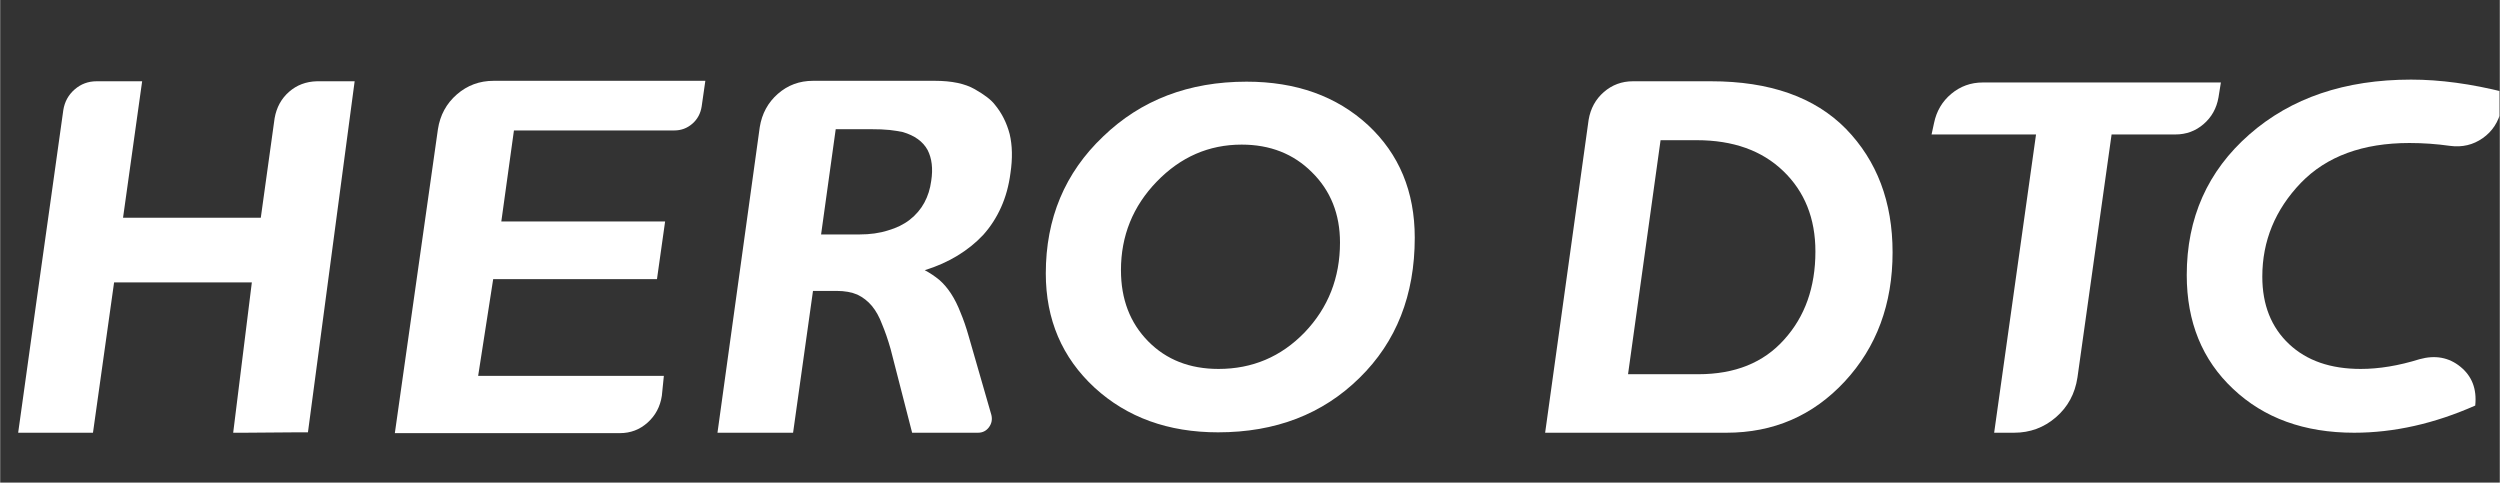 <?xml version="1.0" encoding="UTF-8"?>
<svg xmlns="http://www.w3.org/2000/svg" xmlns:xlink="http://www.w3.org/1999/xlink" width="1036" zoomAndPan="magnify" viewBox="0 0 776.88 150" height="200" preserveAspectRatio="xMidYMid meet" version="1.0">
  <rect x="0" y="0" width="776.88" height="150" fill="#333333" stroke="none"/>
  <defs>
    <g></g>
    <clipPath id="aa3329fc55">
      <path d="M 679 24 L 776.762 24 L 776.762 135 L 679 135 Z M 679 24 " clip-rule="nonzero"></path>
    </clipPath>
  </defs>
  <g fill="#ffffff" fill-opacity="1">
    <g transform="translate(0.04, 121.868)">
      <g>
        <path d="M 85.25 -85.125 C 85.844 -88.488 87.336 -91.223 89.734 -93.328 C 92.129 -95.43 95.016 -96.523 98.391 -96.609 C 100.41 -96.609 102.301 -96.609 104.062 -96.609 C 105.832 -96.609 107.285 -96.609 108.422 -96.609 C 109.555 -96.609 110.125 -96.609 110.125 -96.609 L 95.609 12.5 C 95.523 12.5 94.32 12.5 92 12.5 C 89.688 12.5 87.016 12.52 83.984 12.562 C 80.953 12.602 78.258 12.625 75.906 12.625 C 73.551 12.625 72.375 12.625 72.375 12.625 L 78.172 -34.094 L 35.359 -34.094 L 28.797 12.625 C 28.797 12.625 27.633 12.625 25.312 12.625 C 23 12.625 20.328 12.625 17.297 12.625 C 14.266 12.625 11.613 12.625 9.344 12.625 C 7.07 12.625 5.812 12.625 5.562 12.625 C 5.562 12.625 5.562 12.582 5.562 12.5 C 5.562 12.5 6.109 8.582 7.203 0.75 C 8.297 -7.07 9.617 -16.582 11.172 -27.781 C 12.734 -38.977 14.289 -50.051 15.844 -61 C 17.406 -71.945 18.648 -80.832 19.578 -87.656 C 19.992 -90.258 21.172 -92.398 23.109 -94.078 C 25.047 -95.766 27.32 -96.609 29.938 -96.609 L 44.078 -96.609 L 38.141 -54.188 L 80.953 -54.188 Z M 85.25 -85.125 "></path>
      </g>
    </g>
  </g>
  <g fill="#ffffff" fill-opacity="1">
    <g transform="translate(117.611, 121.868)">
      <g>
        <path d="M 5.047 12.75 L 18.438 -81.719 C 19.113 -86.094 21.07 -89.691 24.312 -92.516 C 27.551 -95.336 31.359 -96.75 35.734 -96.75 L 101.547 -96.75 L 100.406 -88.781 C 100.07 -86.594 99.102 -84.801 97.5 -83.406 C 95.895 -82.02 94.039 -81.328 91.938 -81.328 L 42.062 -81.328 L 38.141 -53.047 L 89.047 -53.047 L 86.516 -35.109 L 35.609 -35.109 L 30.938 -5.047 L 88.656 -5.047 L 88.031 1.141 C 87.52 4.504 86.047 7.281 83.609 9.469 C 81.172 11.656 78.305 12.75 75.016 12.75 Z M 5.047 12.75 "></path>
      </g>
    </g>
  </g>
  <g fill="#ffffff" fill-opacity="1">
    <g transform="translate(218.008, 121.868)">
      <g>
        <path d="M 4.922 12.625 L 18.062 -82.344 C 18.738 -86.551 20.613 -90.004 23.688 -92.703 C 26.758 -95.398 30.398 -96.75 34.609 -96.75 L 72.5 -96.75 C 77.719 -96.75 81.844 -95.883 84.875 -94.156 C 87.906 -92.426 89.969 -90.848 91.062 -89.422 C 93.25 -86.805 94.805 -83.734 95.734 -80.203 C 96.578 -76.66 96.66 -72.617 95.984 -68.078 C 95.484 -64.203 94.516 -60.664 93.078 -57.469 C 91.648 -54.27 89.801 -51.406 87.531 -48.875 C 85.25 -46.438 82.594 -44.289 79.562 -42.438 C 76.531 -40.582 73.125 -39.066 69.344 -37.891 C 70.938 -37.047 72.453 -36.035 73.891 -34.859 C 75.234 -33.68 76.453 -32.25 77.547 -30.562 C 78.641 -28.875 79.609 -26.938 80.453 -24.75 C 81.379 -22.562 82.223 -20.117 82.984 -17.422 L 90.047 7.078 C 90.391 8.504 90.141 9.785 89.297 10.922 C 88.453 12.055 87.312 12.625 85.875 12.625 L 65.422 12.625 L 58.734 -13.391 C 57.891 -16.336 57.004 -18.906 56.078 -21.094 C 55.234 -23.363 54.18 -25.258 52.922 -26.781 C 51.66 -28.289 50.145 -29.469 48.375 -30.312 C 46.602 -31.07 44.457 -31.453 41.938 -31.453 L 34.609 -31.453 L 28.422 12.625 Z M 41.672 -81.719 L 37.125 -49 L 49 -49 C 52.375 -49 55.363 -49.422 57.969 -50.266 C 60.582 -51.023 62.812 -52.117 64.656 -53.547 C 66.594 -55.066 68.109 -56.836 69.203 -58.859 C 70.305 -60.879 71.023 -63.148 71.359 -65.672 C 71.941 -69.461 71.562 -72.66 70.219 -75.266 C 68.789 -77.879 66.223 -79.734 62.516 -80.828 C 61.336 -81.078 59.988 -81.289 58.469 -81.469 C 56.957 -81.633 54.895 -81.719 52.281 -81.719 Z M 41.672 -81.719 "></path>
      </g>
    </g>
  </g>
  <g fill="#ffffff" fill-opacity="1">
    <g transform="translate(320.552, 121.868)">
      <g>
        <path d="M 66.812 -96.484 C 48.875 -96.484 34.016 -90.801 22.234 -79.438 C 10.359 -68.156 4.422 -53.969 4.422 -36.875 C 4.422 -22.562 9.473 -10.734 19.578 -1.391 C 29.68 7.867 42.477 12.5 57.969 12.5 C 75.82 12.5 90.473 6.859 101.922 -4.422 C 113.367 -15.617 119.094 -30.145 119.094 -48 C 119.094 -62.312 114.254 -73.973 104.578 -82.984 C 94.805 -91.984 82.219 -96.484 66.812 -96.484 Z M 58.094 -7.203 C 49.164 -7.203 41.883 -10.062 36.25 -15.781 C 30.602 -21.508 27.781 -28.879 27.781 -37.891 C 27.781 -48.578 31.488 -57.754 38.906 -65.422 C 46.312 -73.086 55.109 -76.922 65.297 -76.922 C 74.141 -76.922 81.422 -74.055 87.141 -68.328 C 92.953 -62.598 95.859 -55.316 95.859 -46.484 C 95.859 -35.535 92.195 -26.227 84.875 -18.562 C 77.551 -10.988 68.625 -7.203 58.094 -7.203 Z M 58.094 -7.203 "></path>
      </g>
    </g>
  </g>
  <g fill="#ffffff" fill-opacity="1">
    <g transform="translate(446.458, 121.868)">
      <g></g>
    </g>
  </g>
  <g fill="#ffffff" fill-opacity="1">
    <g transform="translate(474.872, 121.868)">
      <g>
        <path d="M 18.812 -84.625 L 5.297 12.625 L 61.641 12.625 C 76.285 12.625 88.535 7.32 98.391 -3.281 C 108.316 -13.977 113.281 -27.367 113.281 -43.453 C 113.281 -59.109 108.441 -71.906 98.766 -81.844 C 89.078 -91.688 75.098 -96.609 56.828 -96.609 L 32.578 -96.609 C 29.129 -96.609 26.117 -95.492 23.547 -93.266 C 20.984 -91.035 19.406 -88.156 18.812 -84.625 Z M 41.172 -78.297 L 52.406 -78.297 C 63.695 -78.297 72.664 -75.098 79.312 -68.703 C 85.969 -62.305 89.297 -53.973 89.297 -43.703 C 89.297 -32.586 86.051 -23.453 79.562 -16.297 C 73.164 -9.141 64.285 -5.562 52.922 -5.562 L 31.062 -5.562 Z M 41.172 -78.297 "></path>
      </g>
    </g>
  </g>
  <g fill="#ffffff" fill-opacity="1">
    <g transform="translate(595.222, 121.868)">
      <g>
        <path d="M 5.047 -80.078 L 5.812 -83.609 C 6.57 -87.316 8.359 -90.348 11.172 -92.703 C 13.992 -95.055 17.258 -96.234 20.969 -96.234 L 94.969 -96.234 L 94.219 -91.562 C 93.625 -88.195 92.082 -85.441 89.594 -83.297 C 87.113 -81.148 84.191 -80.078 80.828 -80.078 L 61 -80.078 L 50.391 -4.547 C 49.629 0.504 47.395 4.629 43.688 7.828 C 39.988 11.023 35.656 12.625 30.688 12.625 L 24.5 12.625 L 37.516 -80.078 Z M 5.047 -80.078 "></path>
      </g>
    </g>
  </g>
  <g clip-path="url(#aa3329fc55)">
    <g fill="#ffffff" fill-opacity="1">
      <g transform="translate(675.16, 121.868)">
        <g>
          <path d="M 103.188 -93.203 C 92.832 -95.816 83.148 -97.125 74.141 -97.125 C 53.586 -97.125 36.832 -91.441 23.875 -80.078 C 10.906 -68.703 4.422 -54.133 4.422 -36.375 C 4.422 -21.812 9.219 -10.023 18.812 -1.016 C 28.414 8.078 40.961 12.625 56.453 12.625 C 68.828 12.625 81.375 9.805 94.094 4.172 L 94.094 4.047 C 94.594 -1.004 93.051 -4.984 89.469 -7.891 C 85.895 -10.797 81.664 -11.578 76.781 -10.234 C 70.301 -8.211 64.195 -7.203 58.469 -7.203 C 49.125 -7.203 41.719 -9.77 36.25 -14.906 C 30.688 -20.125 27.906 -27.113 27.906 -35.875 C 27.906 -46.988 31.906 -56.711 39.906 -65.047 C 47.906 -73.297 59.145 -77.422 73.625 -77.422 C 77.844 -77.422 82.055 -77.125 86.266 -76.531 C 90.047 -76.031 93.43 -76.832 96.422 -78.938 C 99.41 -81.039 101.328 -83.988 102.172 -87.781 Z M 103.188 -93.203 "></path>
        </g>
      </g>
    </g>
  </g>
</svg>
